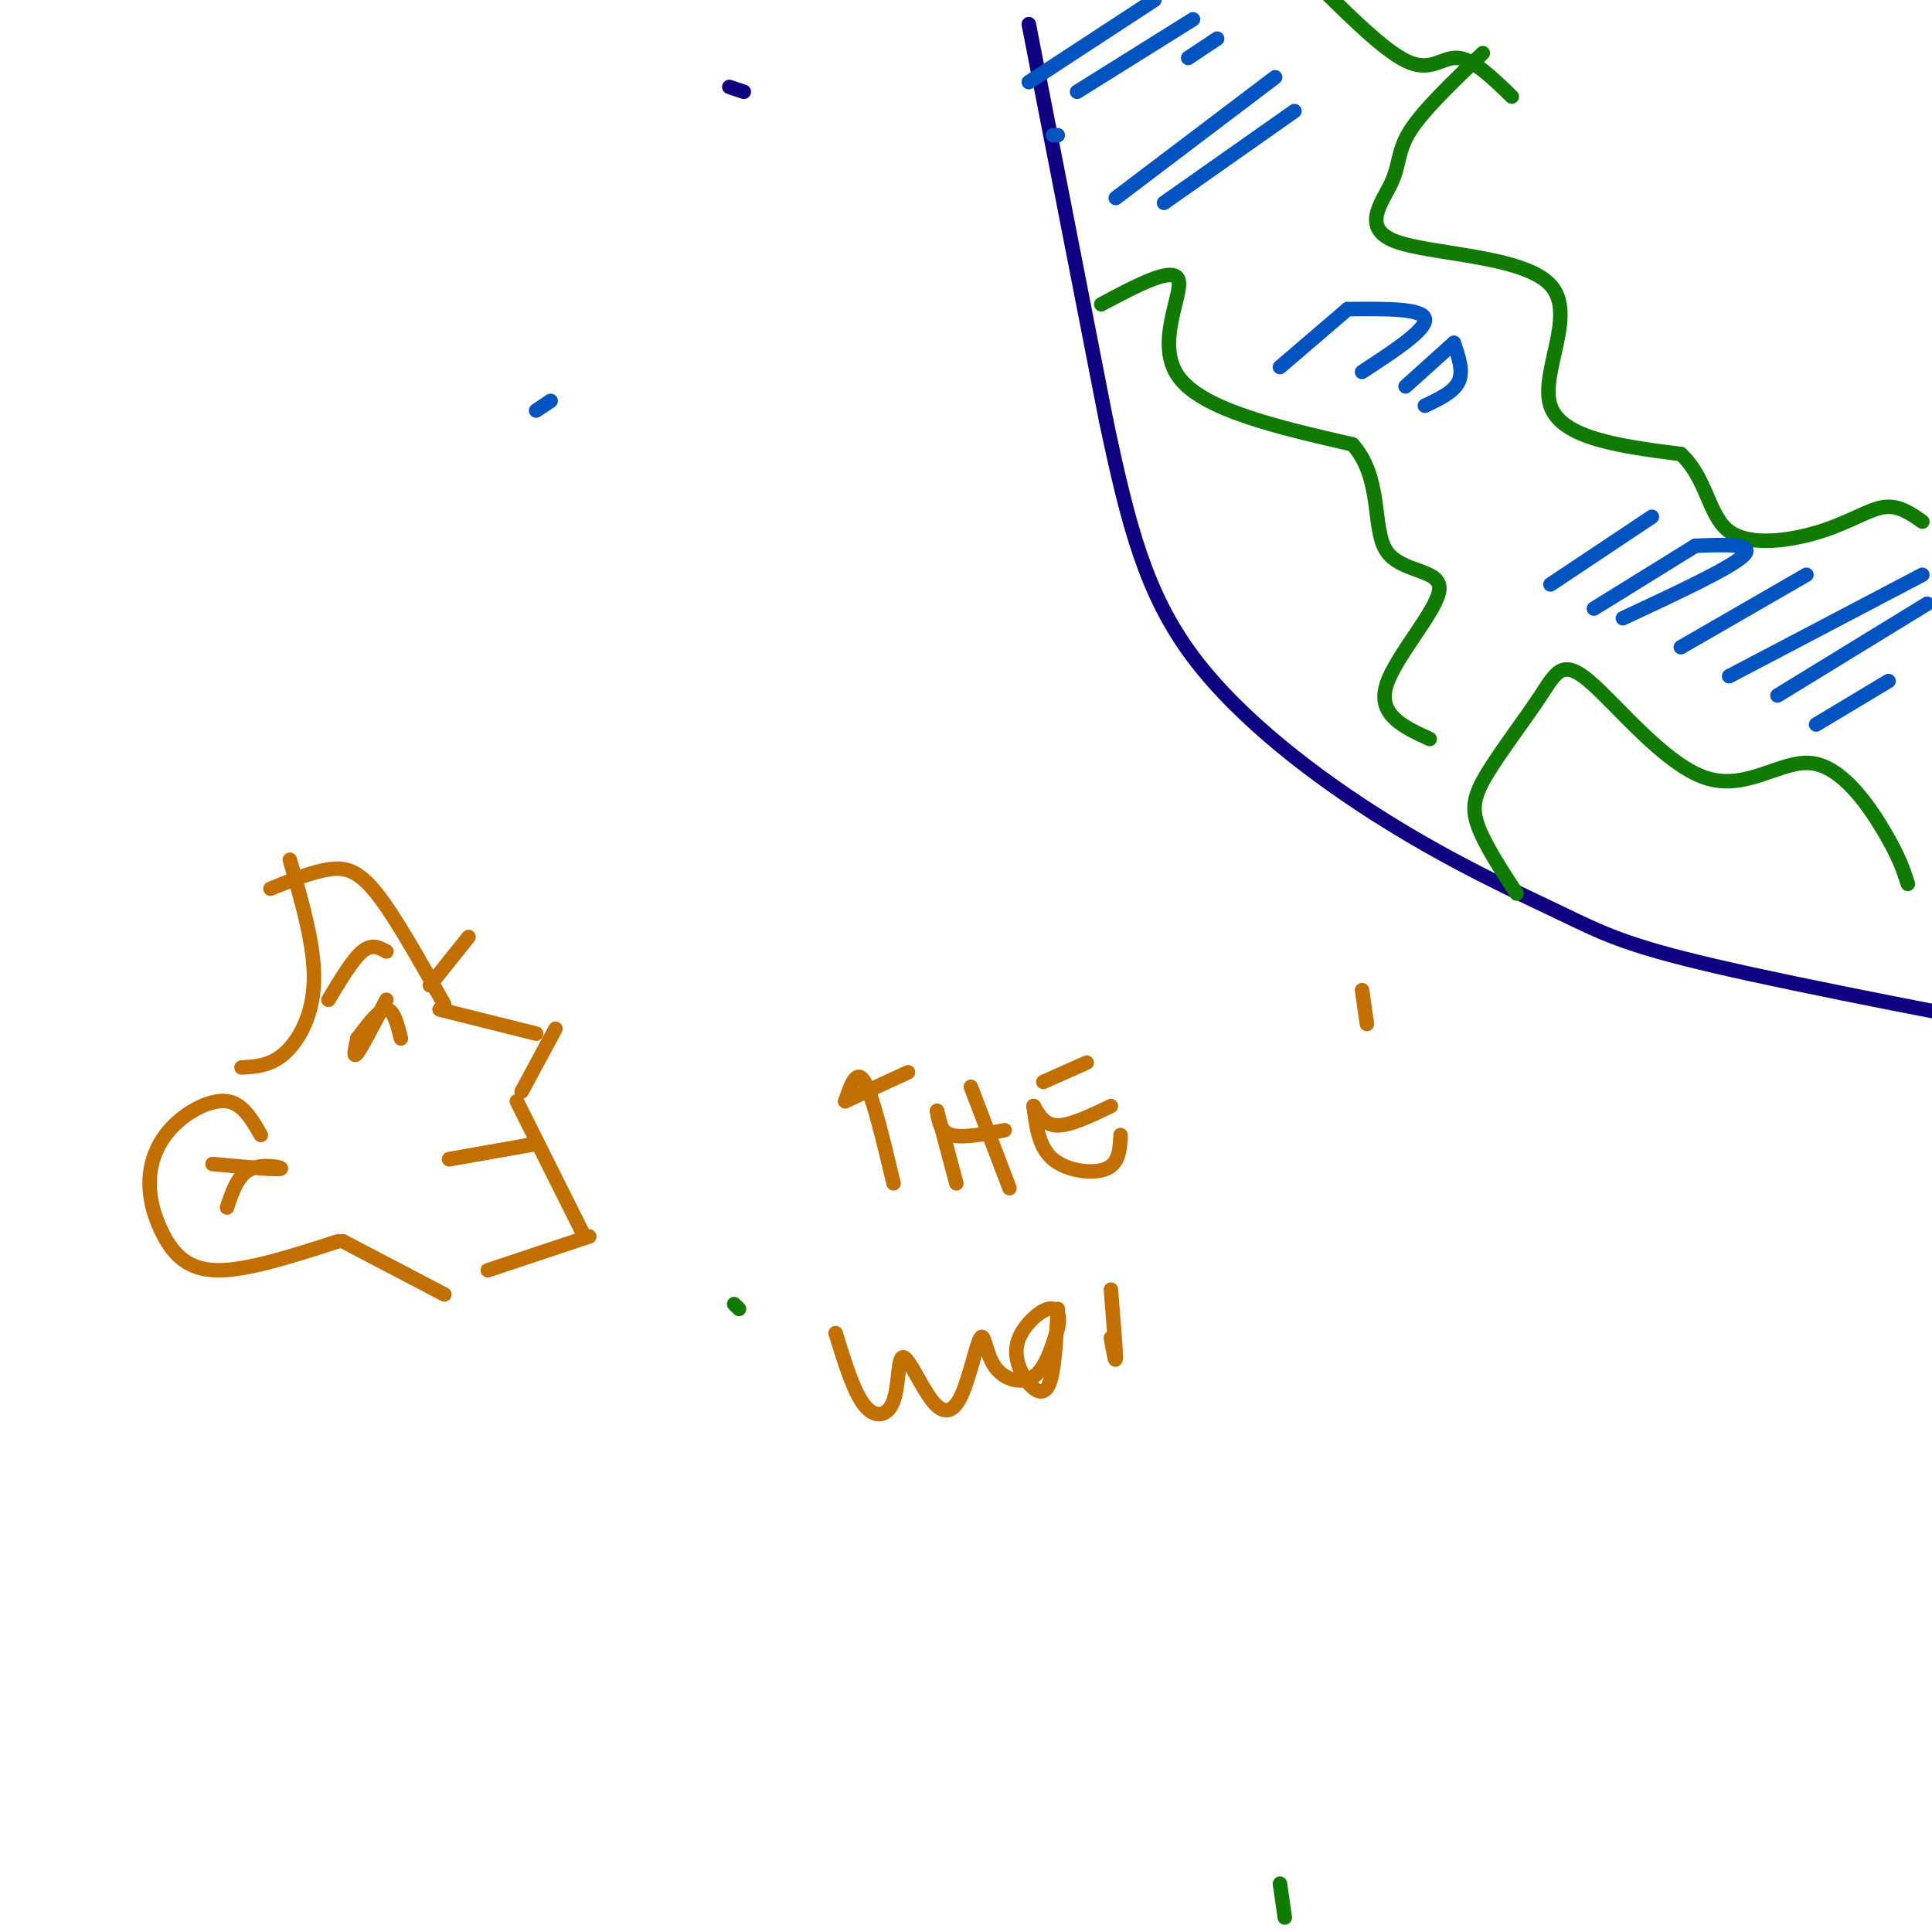 <svg viewBox='0 0 400 400' version='1.1' xmlns='http://www.w3.org/2000/svg' xmlns:xlink='http://www.w3.org/1999/xlink'><g fill='none' stroke='#0F0081' stroke-width='3' stroke-linecap='round' stroke-linejoin='round'><path d='M154,19c0.000,0.000 -3.000,-1.000 -3,-1'/><path d='M213,5c0.000,0.000 16.000,82.000 16,82'/><path d='M229,87c4.645,21.997 8.259,35.988 18,49c9.741,13.012 25.611,25.044 40,34c14.389,8.956 27.297,14.834 36,19c8.703,4.166 13.201,6.619 32,11c18.799,4.381 51.900,10.691 85,17'/><path d='M440,217c14.333,2.333 7.667,-0.333 1,-3'/></g>
<g fill='none' stroke='#107A03' stroke-width='3' stroke-linecap='round' stroke-linejoin='round'><path d='M153,271c0.000,0.000 -1.000,-1.000 -1,-1'/><path d='M228,63c7.556,-4.022 15.111,-8.044 16,-5c0.889,3.044 -4.889,13.156 0,20c4.889,6.844 20.444,10.422 36,14'/><path d='M280,92c6.284,6.947 3.994,17.316 7,22c3.006,4.684 11.309,3.684 11,8c-0.309,4.316 -9.231,13.947 -11,20c-1.769,6.053 3.616,8.526 9,11'/><path d='M307,11c-6.128,5.857 -12.256,11.714 -15,16c-2.744,4.286 -2.106,7.002 -4,11c-1.894,3.998 -6.322,9.278 1,12c7.322,2.722 26.394,2.887 32,9c5.606,6.113 -2.256,18.175 0,25c2.256,6.825 14.628,8.412 27,10'/><path d='M348,94c5.472,5.081 5.652,12.785 10,16c4.348,3.215 12.863,1.943 19,0c6.137,-1.943 9.896,-4.555 13,-5c3.104,-0.445 5.552,1.278 8,3'/><path d='M313,20c-3.933,-3.822 -7.867,-7.644 -11,-8c-3.133,-0.356 -5.467,2.756 -10,1c-4.533,-1.756 -11.267,-8.378 -18,-15'/><path d='M314,185c-3.314,-5.085 -6.627,-10.171 -8,-14c-1.373,-3.829 -0.805,-6.402 2,-11c2.805,-4.598 7.846,-11.219 11,-16c3.154,-4.781 4.420,-7.720 10,-3c5.580,4.720 15.475,17.100 24,20c8.525,2.900 15.680,-3.681 22,-3c6.320,0.681 11.806,8.623 15,14c3.194,5.377 4.097,8.188 5,11'/><path d='M265,390c0.000,0.000 1.000,7.000 1,7'/></g>
<g fill='none' stroke='#0153C0' stroke-width='3' stroke-linecap='round' stroke-linejoin='round'><path d='M114,83c0.000,0.000 -3.000,2.000 -3,2'/><path d='M239,0c0.000,0.000 -26.000,17.000 -26,17'/><path d='M247,4c0.000,0.000 -24.000,15.000 -24,15'/><path d='M252,8c0.000,0.000 -6.000,4.000 -6,4'/><path d='M219,28c0.000,0.000 -1.000,0.000 -1,0'/><path d='M264,16c0.000,0.000 -33.000,25.000 -33,25'/><path d='M268,23c0.000,0.000 -27.000,19.000 -27,19'/><path d='M279,64c0.000,0.000 -14.000,12.000 -14,12'/><path d='M279,64c7.750,-0.083 15.500,-0.167 16,2c0.500,2.167 -6.250,6.583 -13,11'/><path d='M301,71c0.000,0.000 -10.000,9.000 -10,9'/><path d='M301,71c1.000,2.917 2.000,5.833 1,8c-1.000,2.167 -4.000,3.583 -7,5'/><path d='M342,107c0.000,0.000 -21.000,14.000 -21,14'/><path d='M351,113c0.000,0.000 -21.000,13.000 -21,13'/><path d='M351,113c6.250,-0.250 12.500,-0.500 10,2c-2.500,2.500 -13.750,7.750 -25,13'/><path d='M374,119c0.000,0.000 -26.000,15.000 -26,15'/><path d='M398,119c0.000,0.000 -40.000,21.000 -40,21'/><path d='M399,125c0.000,0.000 -31.000,19.000 -31,19'/><path d='M391,141c0.000,0.000 -15.000,9.000 -15,9'/></g>
<g fill='none' stroke='#C26F01' stroke-width='3' stroke-linecap='round' stroke-linejoin='round'><path d='M283,212c0.000,0.000 -1.000,-7.000 -1,-7'/><path d='M56,184c4.267,-1.733 8.533,-3.467 12,-4c3.467,-0.533 6.133,0.133 10,5c3.867,4.867 8.933,13.933 14,23'/><path d='M91,209c0.000,0.000 20.000,5.000 20,5'/><path d='M115,213c0.000,0.000 -7.000,13.000 -7,13'/><path d='M107,228c0.000,0.000 14.000,28.000 14,28'/><path d='M101,263c0.000,0.000 21.000,-7.000 21,-7'/><path d='M110,237c0.000,0.000 -17.000,3.000 -17,3'/><path d='M110,237c0.000,0.000 -17.000,3.000 -17,3'/><path d='M74,215c-0.500,2.167 -1.000,4.333 0,3c1.000,-1.333 3.500,-6.167 6,-11'/><path d='M74,215c0.000,0.000 0.100,0.100 0.1,0.1'/><path d='M74,215c2.250,-3.000 4.500,-6.000 6,-6c1.500,0.000 2.250,3.000 3,6'/><path d='M89,204c0.000,0.000 8.000,-10.000 8,-10'/><path d='M68,207c2.500,-4.167 5.000,-8.333 7,-10c2.000,-1.667 3.500,-0.833 5,0'/><path d='M71,257c0.000,0.000 21.000,11.000 21,11'/><path d='M70,257c-9.432,3.040 -18.863,6.080 -25,6c-6.137,-0.080 -8.979,-3.281 -11,-7c-2.021,-3.719 -3.222,-7.956 -3,-12c0.222,-4.044 1.868,-7.897 5,-11c3.132,-3.103 7.752,-5.458 11,-5c3.248,0.458 5.124,3.729 7,7'/><path d='M44,241c6.467,0.600 12.933,1.200 14,1c1.067,-0.200 -3.267,-1.200 -6,0c-2.733,1.200 -3.867,4.600 -5,8'/><path d='M60,178c2.578,8.956 5.156,17.911 5,25c-0.156,7.089 -3.044,12.311 -6,15c-2.956,2.689 -5.978,2.844 -9,3'/><path d='M175,228c0.000,0.000 13.000,-6.000 13,-6'/><path d='M175,228c1.167,-3.417 2.333,-6.833 4,-4c1.667,2.833 3.833,11.917 6,21'/><path d='M194,230c0.000,0.000 4.000,15.000 4,15'/><path d='M194,230c0.333,2.167 0.667,4.333 3,5c2.333,0.667 6.667,-0.167 11,-1'/><path d='M201,225c0.000,0.000 8.000,21.000 8,21'/><path d='M214,229c0.533,4.267 1.067,8.533 4,11c2.933,2.467 8.267,3.133 11,2c2.733,-1.133 2.867,-4.067 3,-7'/><path d='M214,229c0.000,0.000 0.100,0.100 0.1,0.1'/><path d='M214,229c1.167,2.000 2.333,4.000 5,4c2.667,0.000 6.833,-2.000 11,-4'/><path d='M216,224c0.000,0.000 9.000,-4.000 9,-4'/><path d='M173,276c1.879,6.112 3.758,12.225 6,15c2.242,2.775 4.845,2.214 6,-1c1.155,-3.214 0.860,-9.080 2,-9c1.140,0.080 3.715,6.106 6,9c2.285,2.894 4.281,2.657 6,-1c1.719,-3.657 3.162,-10.733 4,-12c0.838,-1.267 1.072,3.274 3,6c1.928,2.726 5.551,3.636 8,2c2.449,-1.636 3.725,-5.818 5,-10'/><path d='M219,275c0.681,-2.709 -0.116,-4.483 -2,-4c-1.884,0.483 -4.856,3.222 -6,6c-1.144,2.778 -0.462,5.594 1,8c1.462,2.406 3.703,4.402 5,2c1.297,-2.402 1.648,-9.201 2,-16'/><path d='M230,267c0.500,6.167 1.000,12.333 1,14c0.000,1.667 -0.500,-1.167 -1,-4'/></g>
</svg>